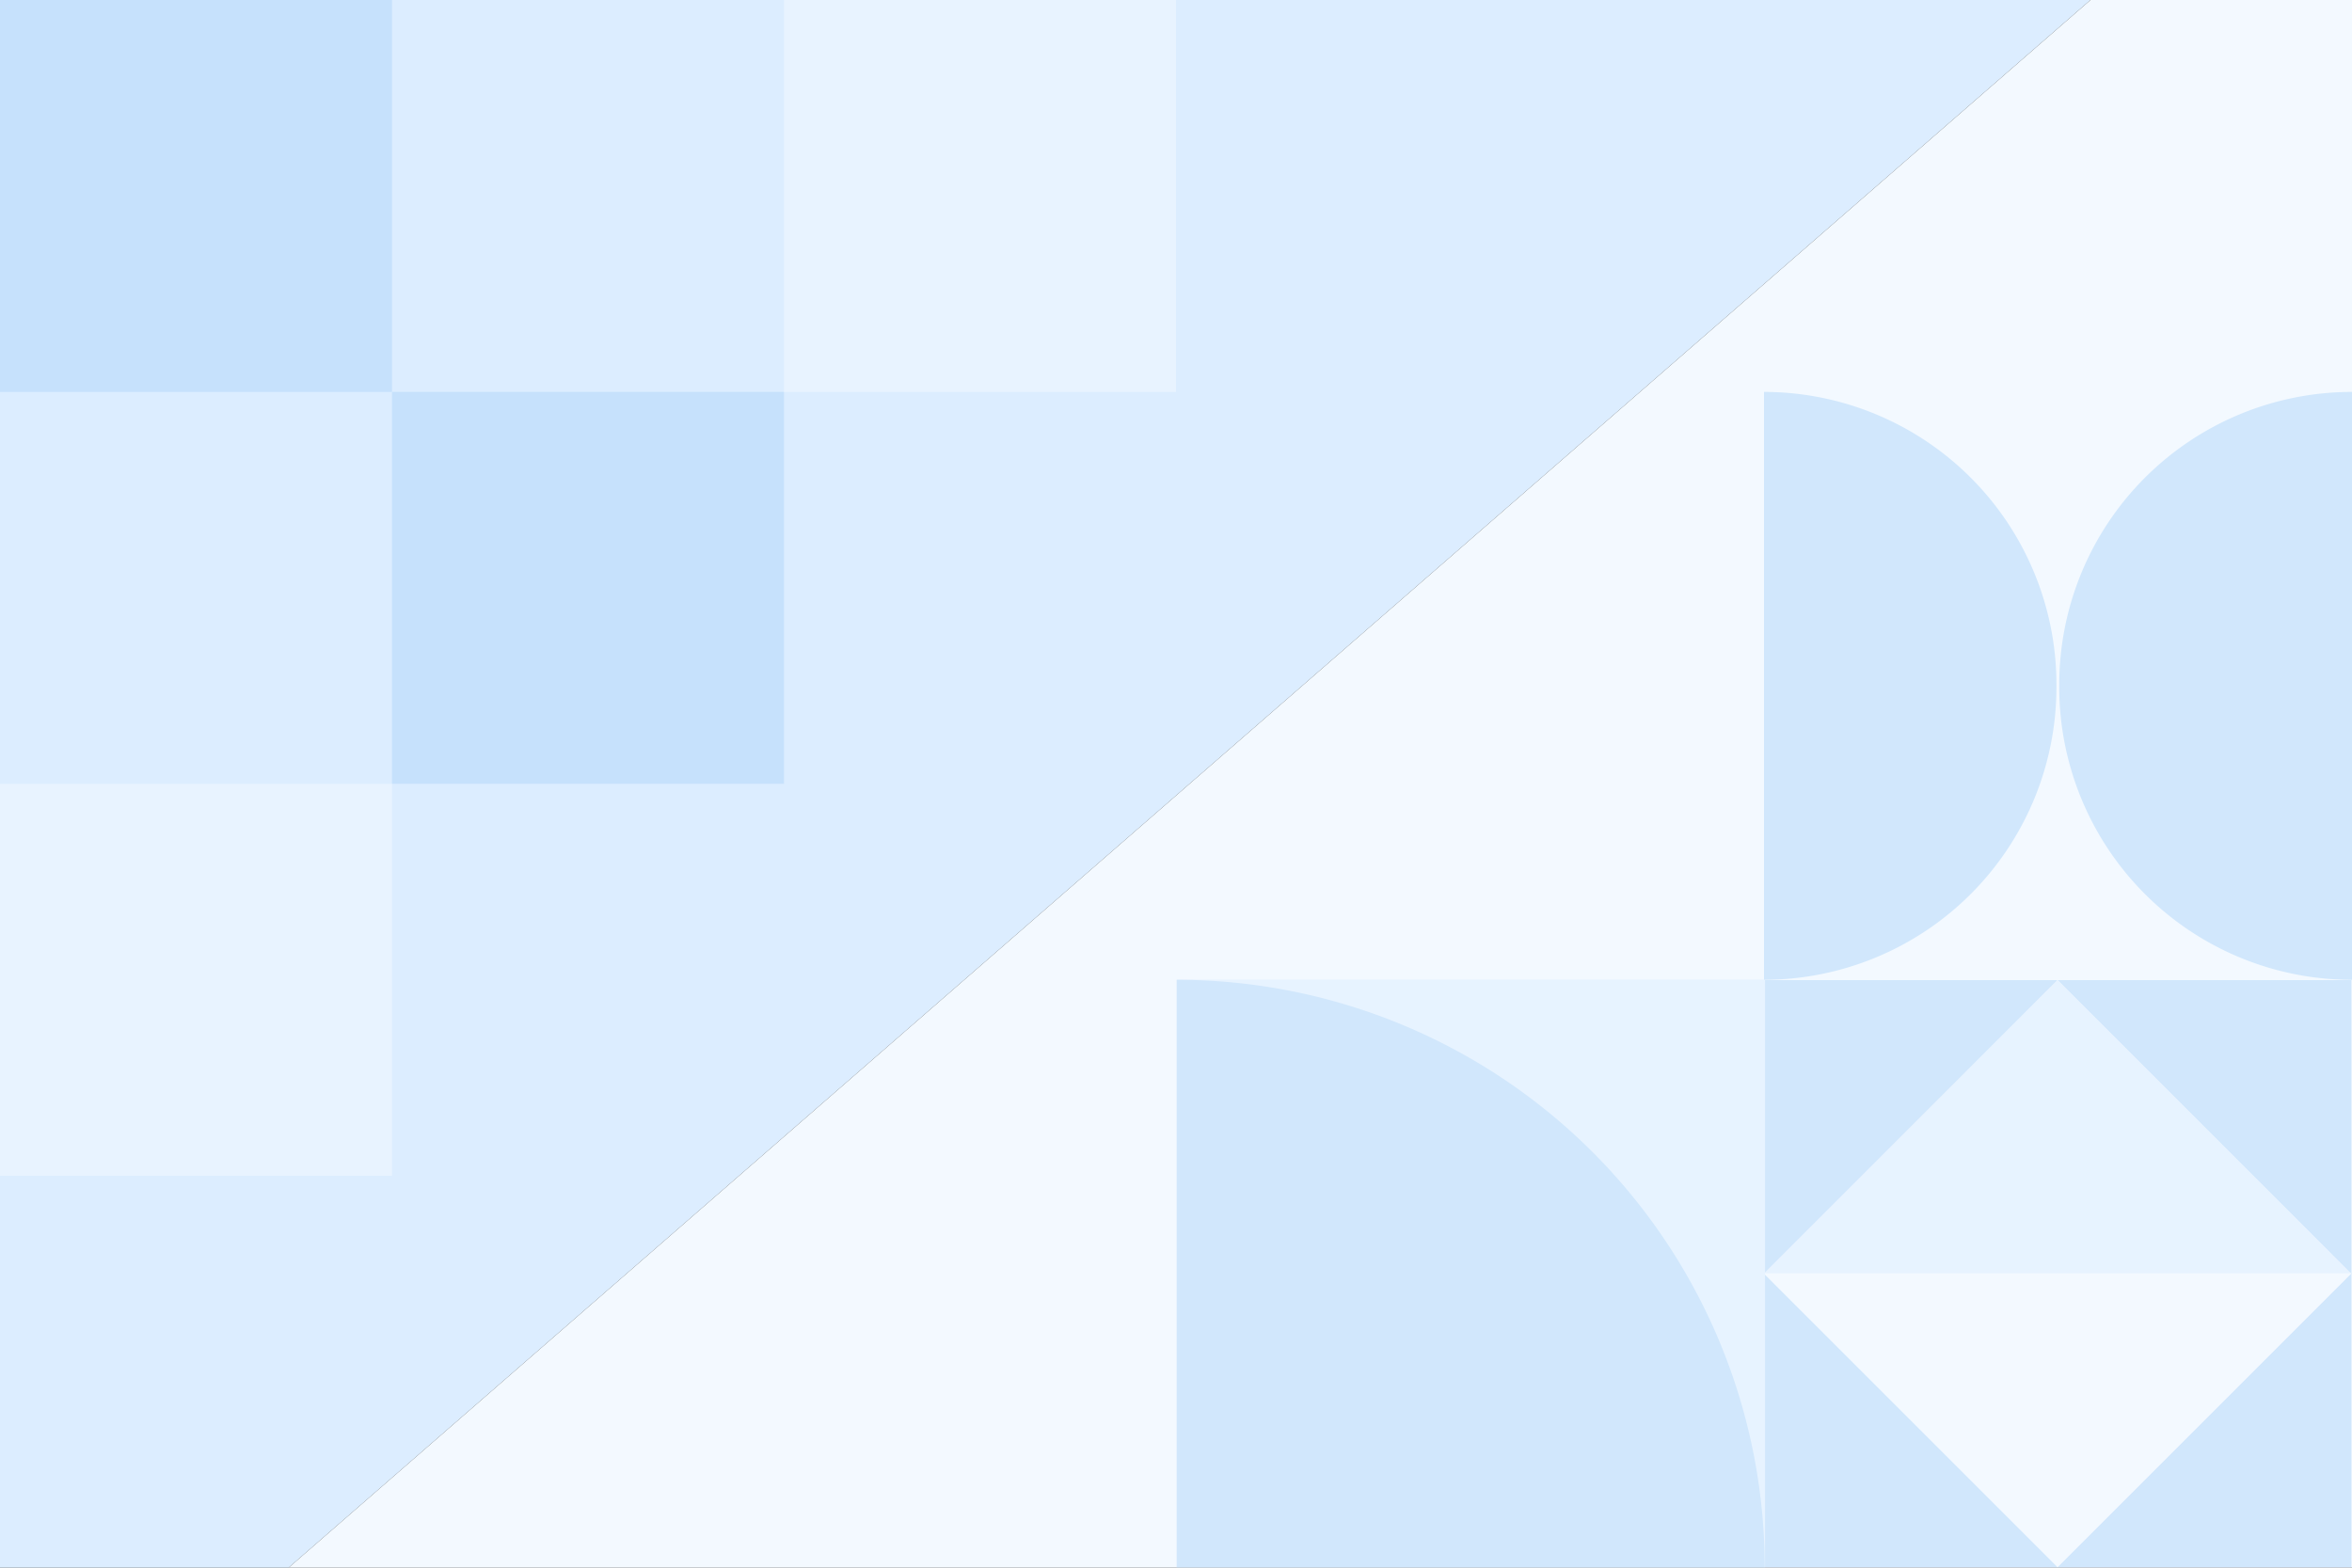 <svg id="Layer_1" data-name="Layer 1" xmlns="http://www.w3.org/2000/svg" viewBox="0 0 300 200"><rect x="0" y="0" width="300" height="200" fill="#333333" stroke="none"/><defs><style>.cls-1{fill:#dcedff;}.cls-2{fill:#f3f9ff;}.cls-3{opacity:0.5;}.cls-4{fill:#afd6f9;}</style></defs><title>blog-pattern-design-9-thumbnail</title><polygon class="cls-1" points="0 0 0 200 36.81 200 266.64 0 0 0"/><polygon class="cls-2" points="36.81 200 300 200 300 0 266.64 0 36.81 200"/><g class="cls-3"><rect class="cls-4" width="50" height="50"/><rect class="cls-4" x="50" y="50" width="50" height="50"/><rect class="cls-2" x="100" width="50" height="50"/><rect class="cls-2" y="100" width="50" height="50"/></g><g class="cls-3"><polygon class="cls-4" points="224.97 125 262.49 125 224.97 162.53 224.97 125"/><polygon class="cls-1" points="262.49 125 262.49 162.53 224.97 162.53 262.49 125"/><polygon class="cls-4" points="299.92 125 299.92 162.53 262.4 125 299.92 125"/><polygon class="cls-1" points="299.92 162.53 262.4 162.53 262.4 125 299.92 162.53"/><polygon class="cls-4" points="224.97 199.96 224.97 162.44 262.49 199.96 224.97 199.96"/><polygon class="cls-2" points="224.97 162.44 262.49 162.44 262.49 199.96 224.97 162.44"/><polygon class="cls-4" points="299.92 199.96 262.4 199.96 299.92 162.44 299.92 199.96"/><polygon class="cls-2" points="262.4 199.96 262.4 162.44 299.92 162.44 262.4 199.96"/><rect class="cls-1" x="150.09" y="124.96" width="75.04" height="75.04"/><path class="cls-4" d="M150.09,125h0a75,75,0,0,1,75,75h-75Z"/><rect class="cls-2" x="224.96" y="50" width="75.04" height="75.04"/><path class="cls-4" d="M225,50h0A37.34,37.34,0,0,1,262.3,87.34v.36A37.34,37.34,0,0,1,225,125h0Z"/><path class="cls-4" d="M300,125h0A37.34,37.34,0,0,1,262.66,87.7v-.36A37.34,37.34,0,0,1,300,50h0Z"/></g></svg>